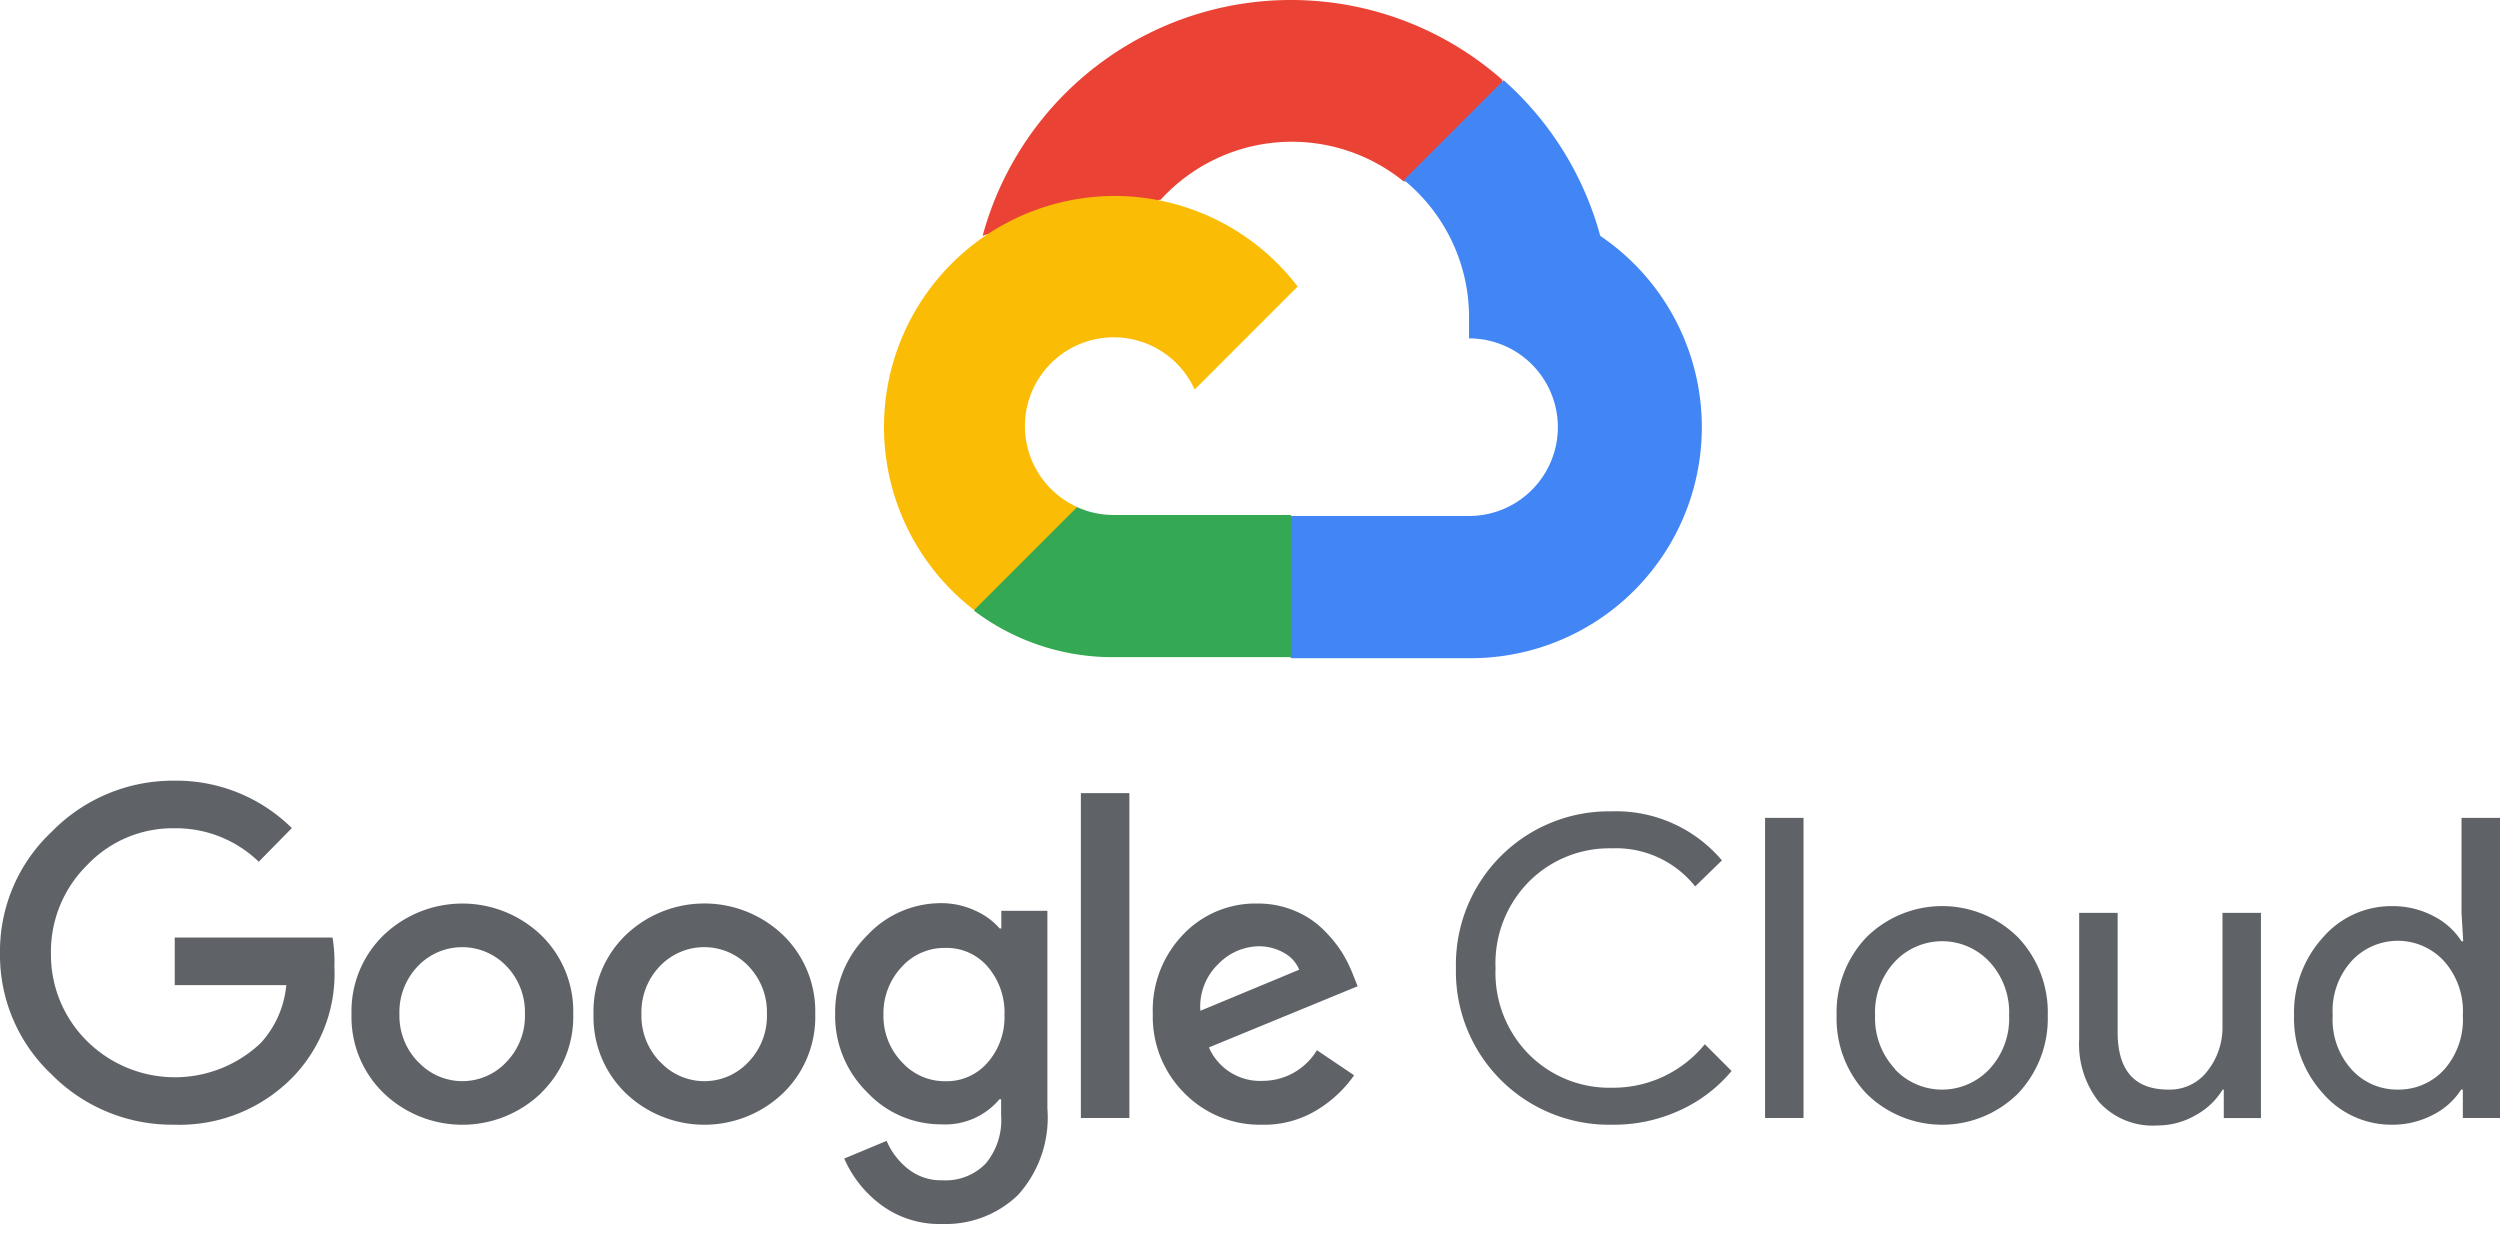 <svg width="133" height="66" fill="none" xmlns="http://www.w3.org/2000/svg"><path d="M74.636 9.642h1.327l3.782-3.782.186-1.606a17 17 0 00-27.656 8.294c.422-.172.889-.2 1.327-.08l7.565-1.247s.384-.637.583-.597a9.435 9.435 0 0112.912-.982h-.026z" fill="#EA4335"/><path d="M85.133 12.548a17.04 17.04 0 00-5.136-8.28l-5.308 5.308a9.434 9.434 0 013.463 7.484v.942a4.723 4.723 0 013.34 8.065 4.724 4.724 0 01-3.34 1.384h-9.448l-.942.955v5.667l.942.942h9.448a12.288 12.288 0 006.98-22.467z" fill="#4285F4"/><path d="M59.242 34.961h9.449v-7.564h-9.449a4.698 4.698 0 01-1.95-.424l-1.327.411-3.809 3.782-.332 1.327a12.222 12.222 0 007.418 2.468z" fill="#34A853"/><path d="M59.242 10.425a12.289 12.289 0 00-7.418 22.029l5.48-5.481a4.724 4.724 0 116.251-6.25l5.48-5.481a12.275 12.275 0 00-9.793-4.817z" fill="#FBBC05"/><path d="M9.266 59.834a9.007 9.007 0 01-6.526-2.68A8.702 8.702 0 010 50.708a8.712 8.712 0 012.74-6.447 9.009 9.009 0 016.526-2.729 8.742 8.742 0 016.26 2.522l-1.76 1.79a6.339 6.339 0 00-4.5-1.78A6.268 6.268 0 004.62 46.04a6.456 6.456 0 00-1.909 4.697 6.458 6.458 0 001.909 4.638 6.635 6.635 0 009.255.109 5.26 5.26 0 001.355-3.076H9.296v-2.531h8.395a8.03 8.03 0 01.099 1.542 7.912 7.912 0 01-2.166 5.835 8.414 8.414 0 01-6.358 2.58zm19.52-1.68a6.052 6.052 0 01-8.376 0 5.636 5.636 0 01-1.71-4.203 5.648 5.648 0 011.71-4.203 6.062 6.062 0 018.376 0 5.647 5.647 0 011.71 4.203 5.638 5.638 0 01-1.72 4.203h.01zm-6.527-1.652a3.203 3.203 0 004.678 0 3.52 3.52 0 00.989-2.551 3.529 3.529 0 00-.99-2.561 3.255 3.255 0 00-4.696 0 3.528 3.528 0 00-.99 2.56 3.521 3.521 0 001 2.552h.01zm19.402 1.651a6.052 6.052 0 01-8.376 0 5.636 5.636 0 01-1.71-4.202 5.646 5.646 0 011.71-4.203 6.052 6.052 0 018.376 0 5.647 5.647 0 011.71 4.203 5.636 5.636 0 01-1.71 4.203zm-6.527-1.65a3.202 3.202 0 004.678 0 3.52 3.52 0 00.988-2.552 3.53 3.53 0 00-.988-2.561 3.255 3.255 0 00-4.697 0 3.53 3.53 0 00-.99 2.56 3.521 3.521 0 001 2.552h.01zm14.991 8.612a5.181 5.181 0 01-3.293-1.048 6.062 6.062 0 01-1.918-2.433l2.255-.94c.245.576.629 1.083 1.117 1.474a2.819 2.819 0 001.849.623 2.969 2.969 0 002.304-.89c.596-.718.89-1.64.82-2.57v-.851h-.088a3.767 3.767 0 01-3.095 1.335 5.371 5.371 0 01-3.956-1.72 5.687 5.687 0 01-1.69-4.144 5.745 5.745 0 011.69-4.173 5.36 5.36 0 013.956-1.73 4.252 4.252 0 011.82.405c.491.215.93.536 1.285.94h.089v-.94h2.452v10.531a6.14 6.14 0 01-1.572 4.598 5.538 5.538 0 01-4.025 1.533zm.178-7.594a2.877 2.877 0 002.235-.99c.61-.698.932-1.603.9-2.53a3.737 3.737 0 00-.9-2.581 2.867 2.867 0 00-2.235-.99 3.056 3.056 0 00-2.314.99A3.61 3.61 0 0047 53.98a3.54 3.54 0 00.99 2.532 3.065 3.065 0 002.313 1.009zm9.78-15.327v17.284h-2.581V42.194h2.58zm7.08 17.64A5.615 5.615 0 0163 58.145a5.726 5.726 0 01-1.671-4.193 5.796 5.796 0 011.611-4.232 5.301 5.301 0 013.956-1.652 4.995 4.995 0 011.978.386 4.658 4.658 0 011.513.989c.373.36.705.762.988 1.196.23.367.425.755.584 1.157l.267.673-7.911 3.253a2.967 2.967 0 002.848 1.78 3.372 3.372 0 002.897-1.632l1.978 1.335a6.516 6.516 0 01-1.899 1.8 5.38 5.38 0 01-2.976.83zm-3.303-6.061l5.26-2.185a1.82 1.82 0 00-.82-.9 2.68 2.68 0 00-1.355-.346 3.056 3.056 0 00-2.126.939 3.135 3.135 0 00-.959 2.492zM85.743 59.835a8.148 8.148 0 01-8.287-8.336 8.148 8.148 0 018.287-8.336 7.376 7.376 0 015.864 2.61l-1.424 1.385a5.379 5.379 0 00-4.43-2.027 6.04 6.04 0 00-4.4 1.76 6.171 6.171 0 00-1.79 4.608 6.171 6.171 0 001.79 4.608 6.041 6.041 0 004.4 1.76 6.289 6.289 0 004.944-2.314l1.424 1.424a7.772 7.772 0 01-2.74 2.086 8.386 8.386 0 01-3.638.772zM95.948 59.479h-2.047v-15.97h2.047v15.97zM99.29 49.867a5.725 5.725 0 018.069 0 5.796 5.796 0 011.582 4.153 5.797 5.797 0 01-1.582 4.153 5.727 5.727 0 01-8.07 0 5.784 5.784 0 01-1.581-4.153 5.783 5.783 0 011.582-4.153zm1.523 7.02a3.445 3.445 0 002.506 1.08 3.45 3.45 0 002.507-1.08 3.943 3.943 0 001.058-2.868 3.943 3.943 0 00-1.058-2.866 3.445 3.445 0 00-3.871-.798c-.431.185-.82.457-1.142.798a3.95 3.95 0 00-1.058 2.867 3.957 3.957 0 001.068 2.858l-.01.01zM120.283 59.48h-1.978v-1.514h-.059a3.805 3.805 0 01-1.444 1.365 4.035 4.035 0 01-2.027.544 3.847 3.847 0 01-3.105-1.246 4.946 4.946 0 01-1.058-3.342v-6.724h2.047v6.348c0 2.037.9 3.055 2.7 3.055a2.51 2.51 0 002.076-.988 3.722 3.722 0 00.801-2.364v-6.051h2.047v10.916zM127.235 59.835a4.807 4.807 0 01-3.659-1.672 5.936 5.936 0 01-1.533-4.143 5.936 5.936 0 011.533-4.143 4.803 4.803 0 013.659-1.671 4.633 4.633 0 012.234.534 3.793 3.793 0 011.484 1.335h.089l-.089-1.513v-5.053H133v15.97h-1.978v-1.513h-.089a3.785 3.785 0 01-1.483 1.335 4.64 4.64 0 01-2.215.534zm.336-1.87a3.263 3.263 0 002.462-1.067 4.005 4.005 0 00.989-2.878 4.005 4.005 0 00-.989-2.877 3.338 3.338 0 00-2.472-1.093 3.347 3.347 0 00-2.472 1.093 3.95 3.95 0 00-.989 2.868 3.95 3.95 0 00.989 2.867 3.259 3.259 0 002.482 1.088z" fill="#5F6368"/></svg>